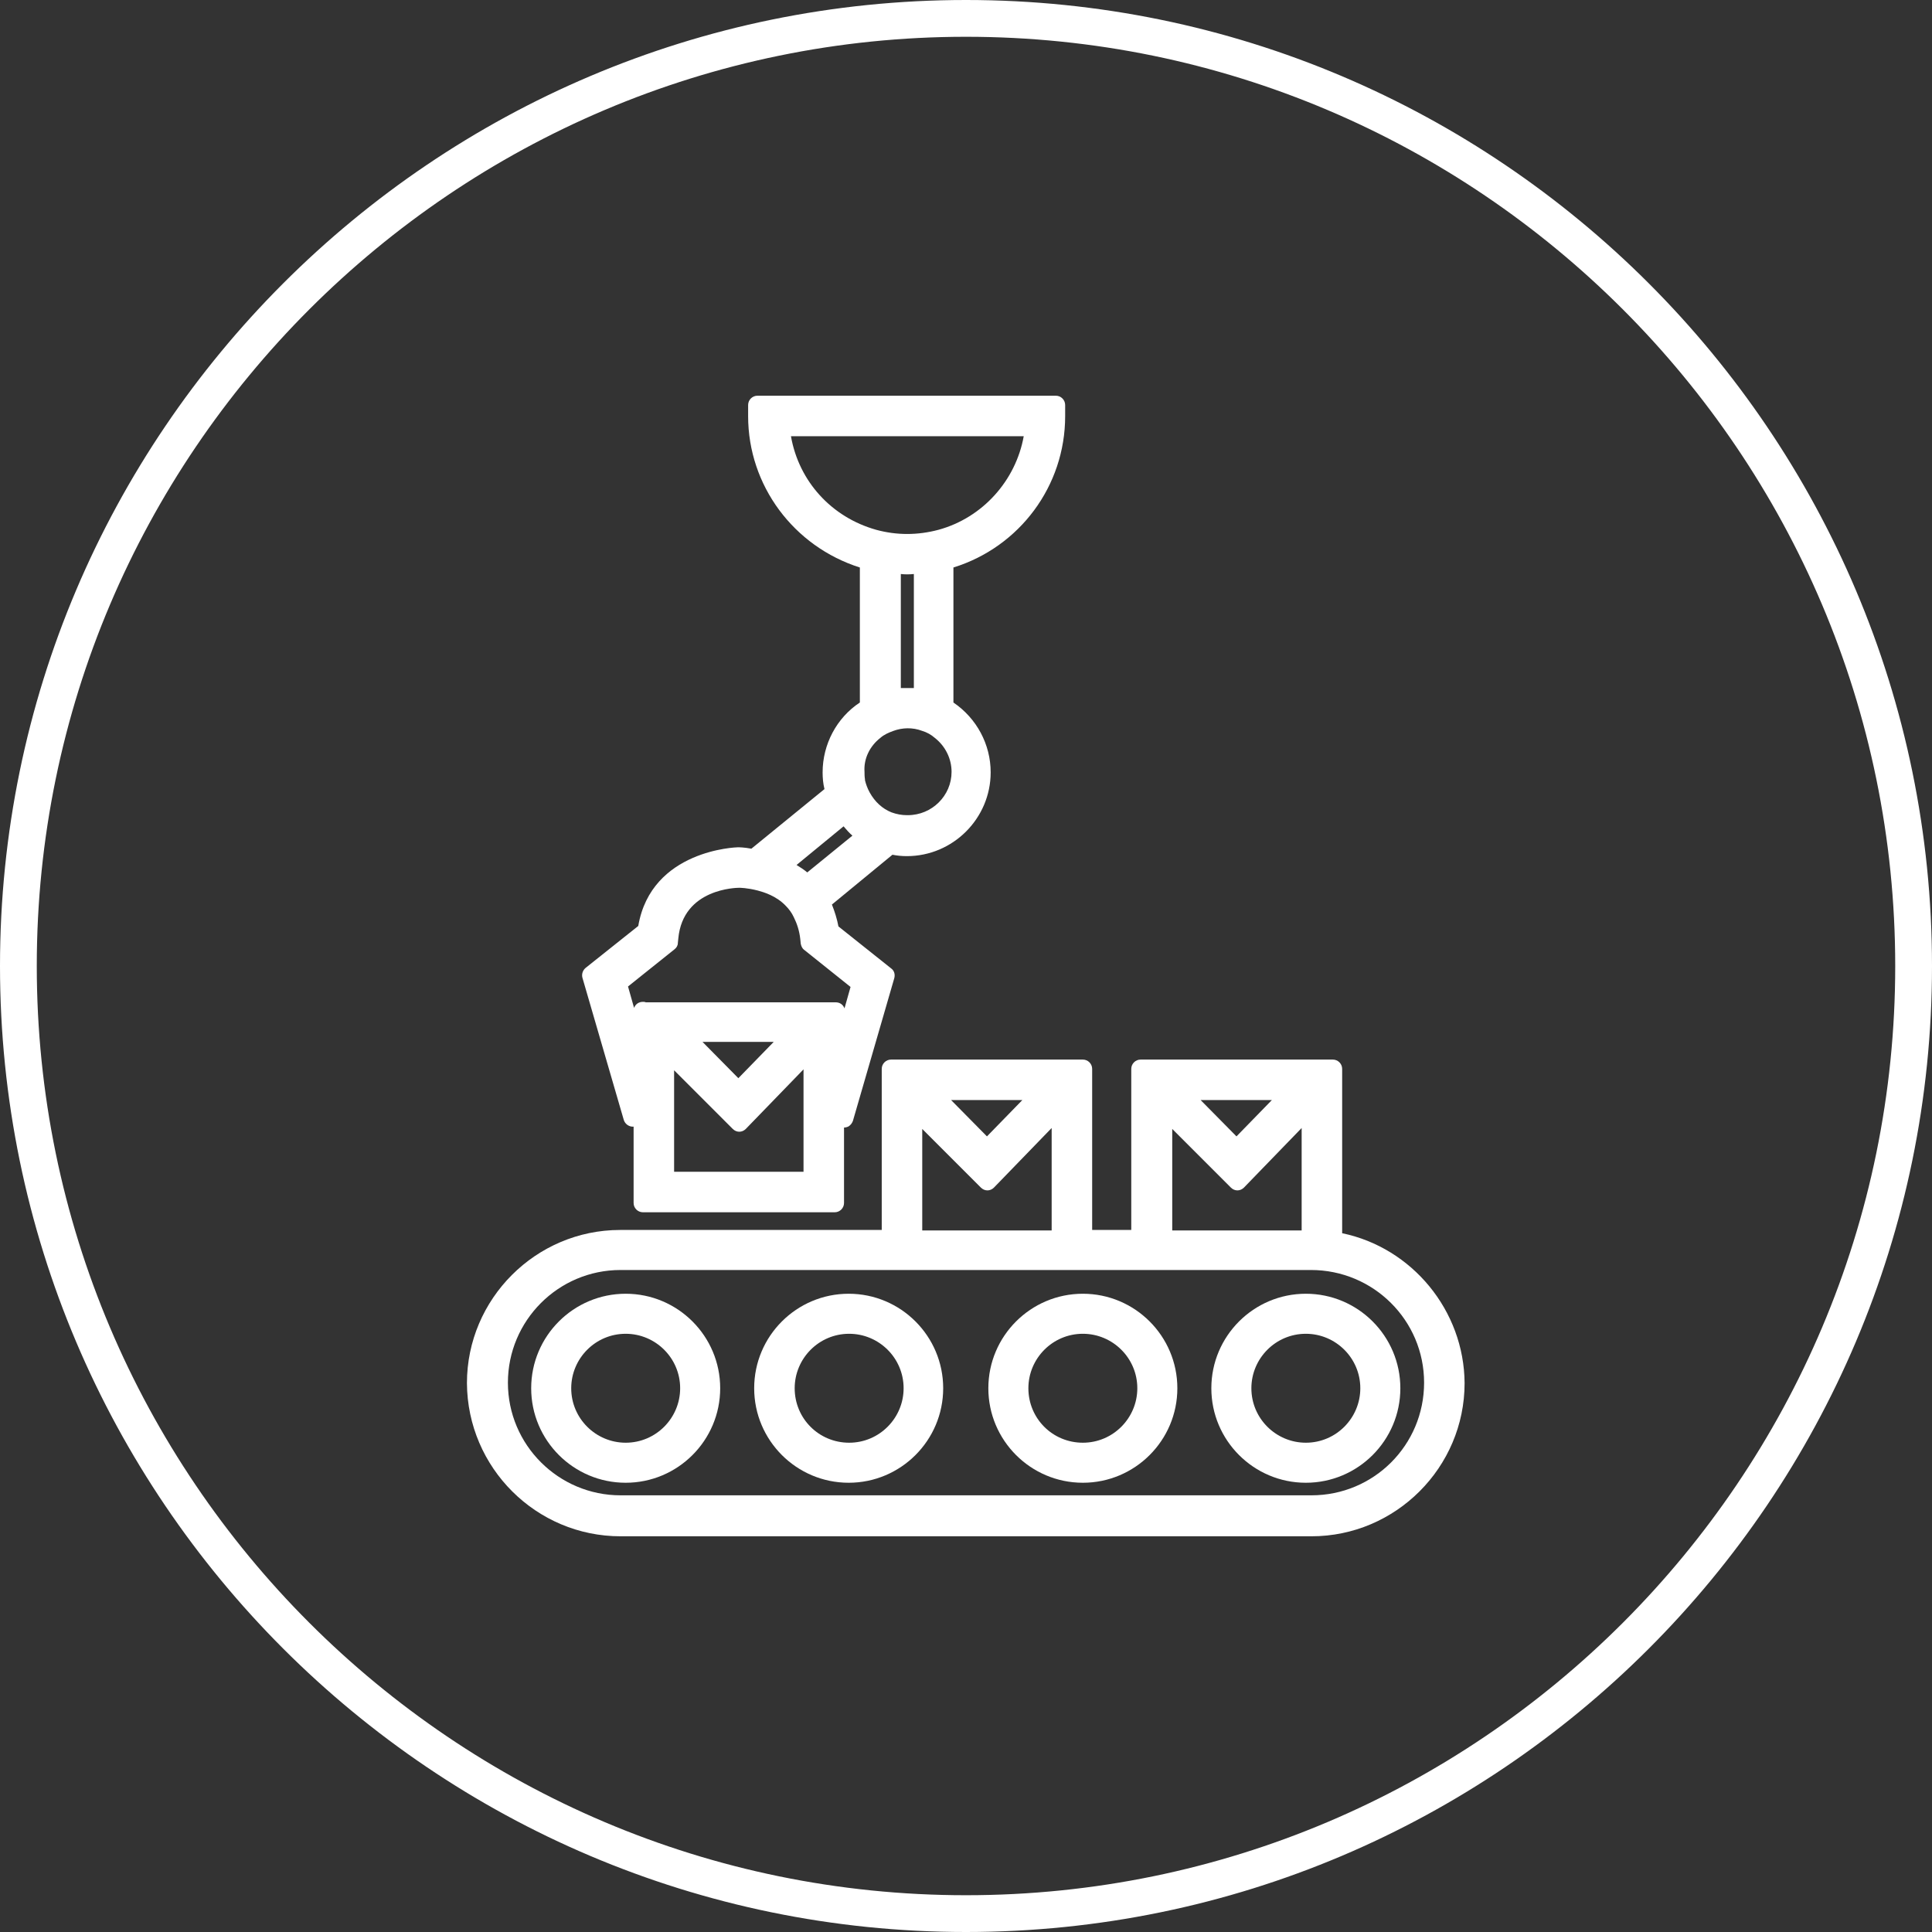 <?xml version="1.0" encoding="UTF-8"?>
<!-- Generator: Adobe Illustrator 27.9.0, SVG Export Plug-In . SVG Version: 6.00 Build 0)  -->
<svg xmlns="http://www.w3.org/2000/svg" xmlns:xlink="http://www.w3.org/1999/xlink" version="1.1" id="Calque_1" x="0px" y="0px" viewBox="0 0 415 415" style="enable-background:new 0 0 415 415;" xml:space="preserve">
<rect x="0" y="0" width="415" height="415" fill="#333333" stroke="none"/>
<g>
	<path style="fill:#FFFFFF;" d="M207.5,0C93.1,0,0,93.1,0,207.5S93.1,415,207.5,415S415,321.9,415,207.5S321.9,0,207.5,0z    M7.9,207.5C7.9,97.5,97.5,7.9,207.5,7.9s199.6,89.5,199.6,199.6s-89.5,199.6-199.6,199.6S7.9,317.5,7.9,207.5z"></path>
	<path style="fill:#FFFFFF;" d="M134.4,318.5c11.2,0,20.3-9.1,20.3-20.3s-9.1-20.3-20.3-20.3s-20.3,9.1-20.3,20.3   S123.2,318.5,134.4,318.5z M122.7,298.2c0-6.4,5.2-11.7,11.7-11.7c6.4,0,11.7,5.2,11.7,11.7c0,6.4-5.2,11.7-11.7,11.7   C128,309.9,122.7,304.7,122.7,298.2z"></path>
	<path style="fill:#FFFFFF;" d="M182.3,318.5c11.2,0,20.3-9.1,20.3-20.3s-9.1-20.3-20.3-20.3S162,287,162,298.2   S171.1,318.5,182.3,318.5z M170.7,298.2c0-6.4,5.2-11.7,11.7-11.7c6.4,0,11.7,5.2,11.7,11.7c0,6.4-5.2,11.7-11.7,11.7   C175.9,309.9,170.7,304.7,170.7,298.2z"></path>
	<path style="fill:#FFFFFF;" d="M232.6,318.5c11.2,0,20.3-9.1,20.3-20.3s-9.1-20.3-20.3-20.3s-20.3,9.1-20.3,20.3   S221.4,318.5,232.6,318.5z M232.6,286.5c6.4,0,11.7,5.2,11.7,11.7c0,6.4-5.2,11.7-11.7,11.7s-11.7-5.2-11.7-11.7   C220.9,291.8,226.1,286.5,232.6,286.5z"></path>
	<path style="fill:#FFFFFF;" d="M280.5,318.5c11.2,0,20.3-9.1,20.3-20.3s-9.1-20.3-20.3-20.3s-20.3,9.1-20.3,20.3   S269.3,318.5,280.5,318.5z M268.8,298.2c0-6.4,5.2-11.7,11.7-11.7c6.4,0,11.7,5.2,11.7,11.7c0,6.4-5.2,11.7-11.7,11.7   C274.1,309.9,268.8,304.7,268.8,298.2z"></path>
	<path style="fill:#FFFFFF;" d="M133.3,330h148.4c18.1,0,32.9-14.8,32.9-32.9c-0.1-15.6-11.3-29.1-26.3-32.2v-35.3c0-1.1-0.9-2-2-2   H245c-1.1,0-2,0.9-2,2v34.6h-8.4v-34.6c0-1.1-0.9-2-2-2h-41.2c-1.1,0-2,0.9-2,2v34.6h-56.2c-18.1,0-32.9,14.8-32.9,32.9   C100.4,315.3,115.2,330,133.3,330z M225.9,242.3v22h-27.8v-21.8l12.6,12.6c0.4,0.4,0.9,0.6,1.4,0.6l0,0c0.5,0,1-0.2,1.4-0.6   L225.9,242.3z M204.3,236.3h15.3l-7.6,7.8L204.3,236.3z M279.6,242.3v22h-27.8v-21.8l12.6,12.6c0.4,0.4,0.9,0.6,1.4,0.6l0,0   c0.5,0,1-0.2,1.4-0.6L279.6,242.3z M257.9,236.3h15.3l-7.6,7.8L257.9,236.3z M109.1,297c0-13.3,10.8-24.2,24.2-24.2h148.3   c13.4,0,24.3,10.8,24.3,24.2s-10.8,24.2-24.2,24.2H133.3C120,321.2,109.1,310.4,109.1,297z"></path>
	<path style="fill:#FFFFFF;" d="M134,240.6c0.3,0.9,1.2,1.5,2.1,1.4v16.4c0,1.1,0.9,2,2,2h41.2c1.1,0,2-0.9,2-2v-16.2   c0.3,0,0.7-0.1,0.9-0.2c0.5-0.3,0.8-0.7,1-1.2l8.9-30.7c0.2-0.8,0-1.6-0.7-2.1l-11.3-9c-0.3-1.6-0.8-3.2-1.4-4.7l13-10.7   c1,0.2,2,0.3,3.1,0.3c9.9,0,18-8.1,18-18c0-6-3-11.6-8-15v-29c14.2-4.4,24-17.5,24-32.5V87c0-1.1-0.9-2-2-2h-64.1c-1.1,0-2,0.9-2,2   v2.4c0,14.9,9.8,28,24,32.5v29c-5,3.3-8,9-8,15c0,1.2,0.1,2.4,0.4,3.6l-15.7,12.8c-1.6-0.3-2.7-0.3-2.9-0.3s-18.6,0.5-21.4,16.9   l-11.3,9c-0.6,0.5-0.9,1.3-0.7,2.1L134,240.6z M172.6,229.7v22h-27.8v-21.8l12.6,12.6c0.4,0.4,0.9,0.6,1.4,0.6s1-0.2,1.4-0.6   L172.6,229.7z M150.9,223.8h15.3l-7.6,7.8L150.9,223.8z M173.4,187.4c-0.7-0.6-1.5-1.1-2.3-1.6l10.1-8.3c0.6,0.7,1.2,1.4,1.9,2   L173.4,187.4z M171.9,201.7l0.1,1c0.1,0.5,0.3,1,0.7,1.3l10,8l-1.3,4.6c-0.3-0.8-1-1.3-1.9-1.3h-40.8c-0.2-0.1-0.4-0.1-0.6-0.1   c-0.9,0-1.6,0.5-1.9,1.3l-1.3-4.6l10-8c0.4-0.3,0.7-0.8,0.7-1.3l0.1-1c1-10.8,12.6-10.9,13.1-10.9c0.1,0,1.7,0,4,0.6   c1.1,0.3,4,1.1,6.1,3.4c0.5,0.5,1.2,1.4,1.6,2.3C171.2,198.4,171.7,199.9,171.9,201.7z M196.3,147.8h-2.8v-24.5   c0.9,0.1,1.8,0.1,2.8,0V147.8z M189.1,158.5L189.1,158.5c0.8-0.7,1.7-1.1,2.8-1.5c1.9-0.7,4.1-0.8,6.2,0c1,0.3,1.9,0.8,2.7,1.5   c2.3,1.8,3.6,4.5,3.6,7.3c0,5.1-4.2,9.3-9.4,9.3h-0.2c-1.1,0-2.2-0.2-3.3-0.6c-2-0.8-3.6-2.3-4.7-4.3c-0.5-0.9-0.8-1.8-1-2.6v-0.2   c-0.1-0.6-0.1-1.1-0.1-1.6C185.5,163,186.8,160.3,189.1,158.5z M219.9,93.7c-1.7,9.5-8.8,17.5-18.3,20.1c-4.5,1.2-9,1.2-13.4,0   c-9.6-2.7-16.6-10.4-18.3-20.1H219.9z"></path>
</g>
</svg>
